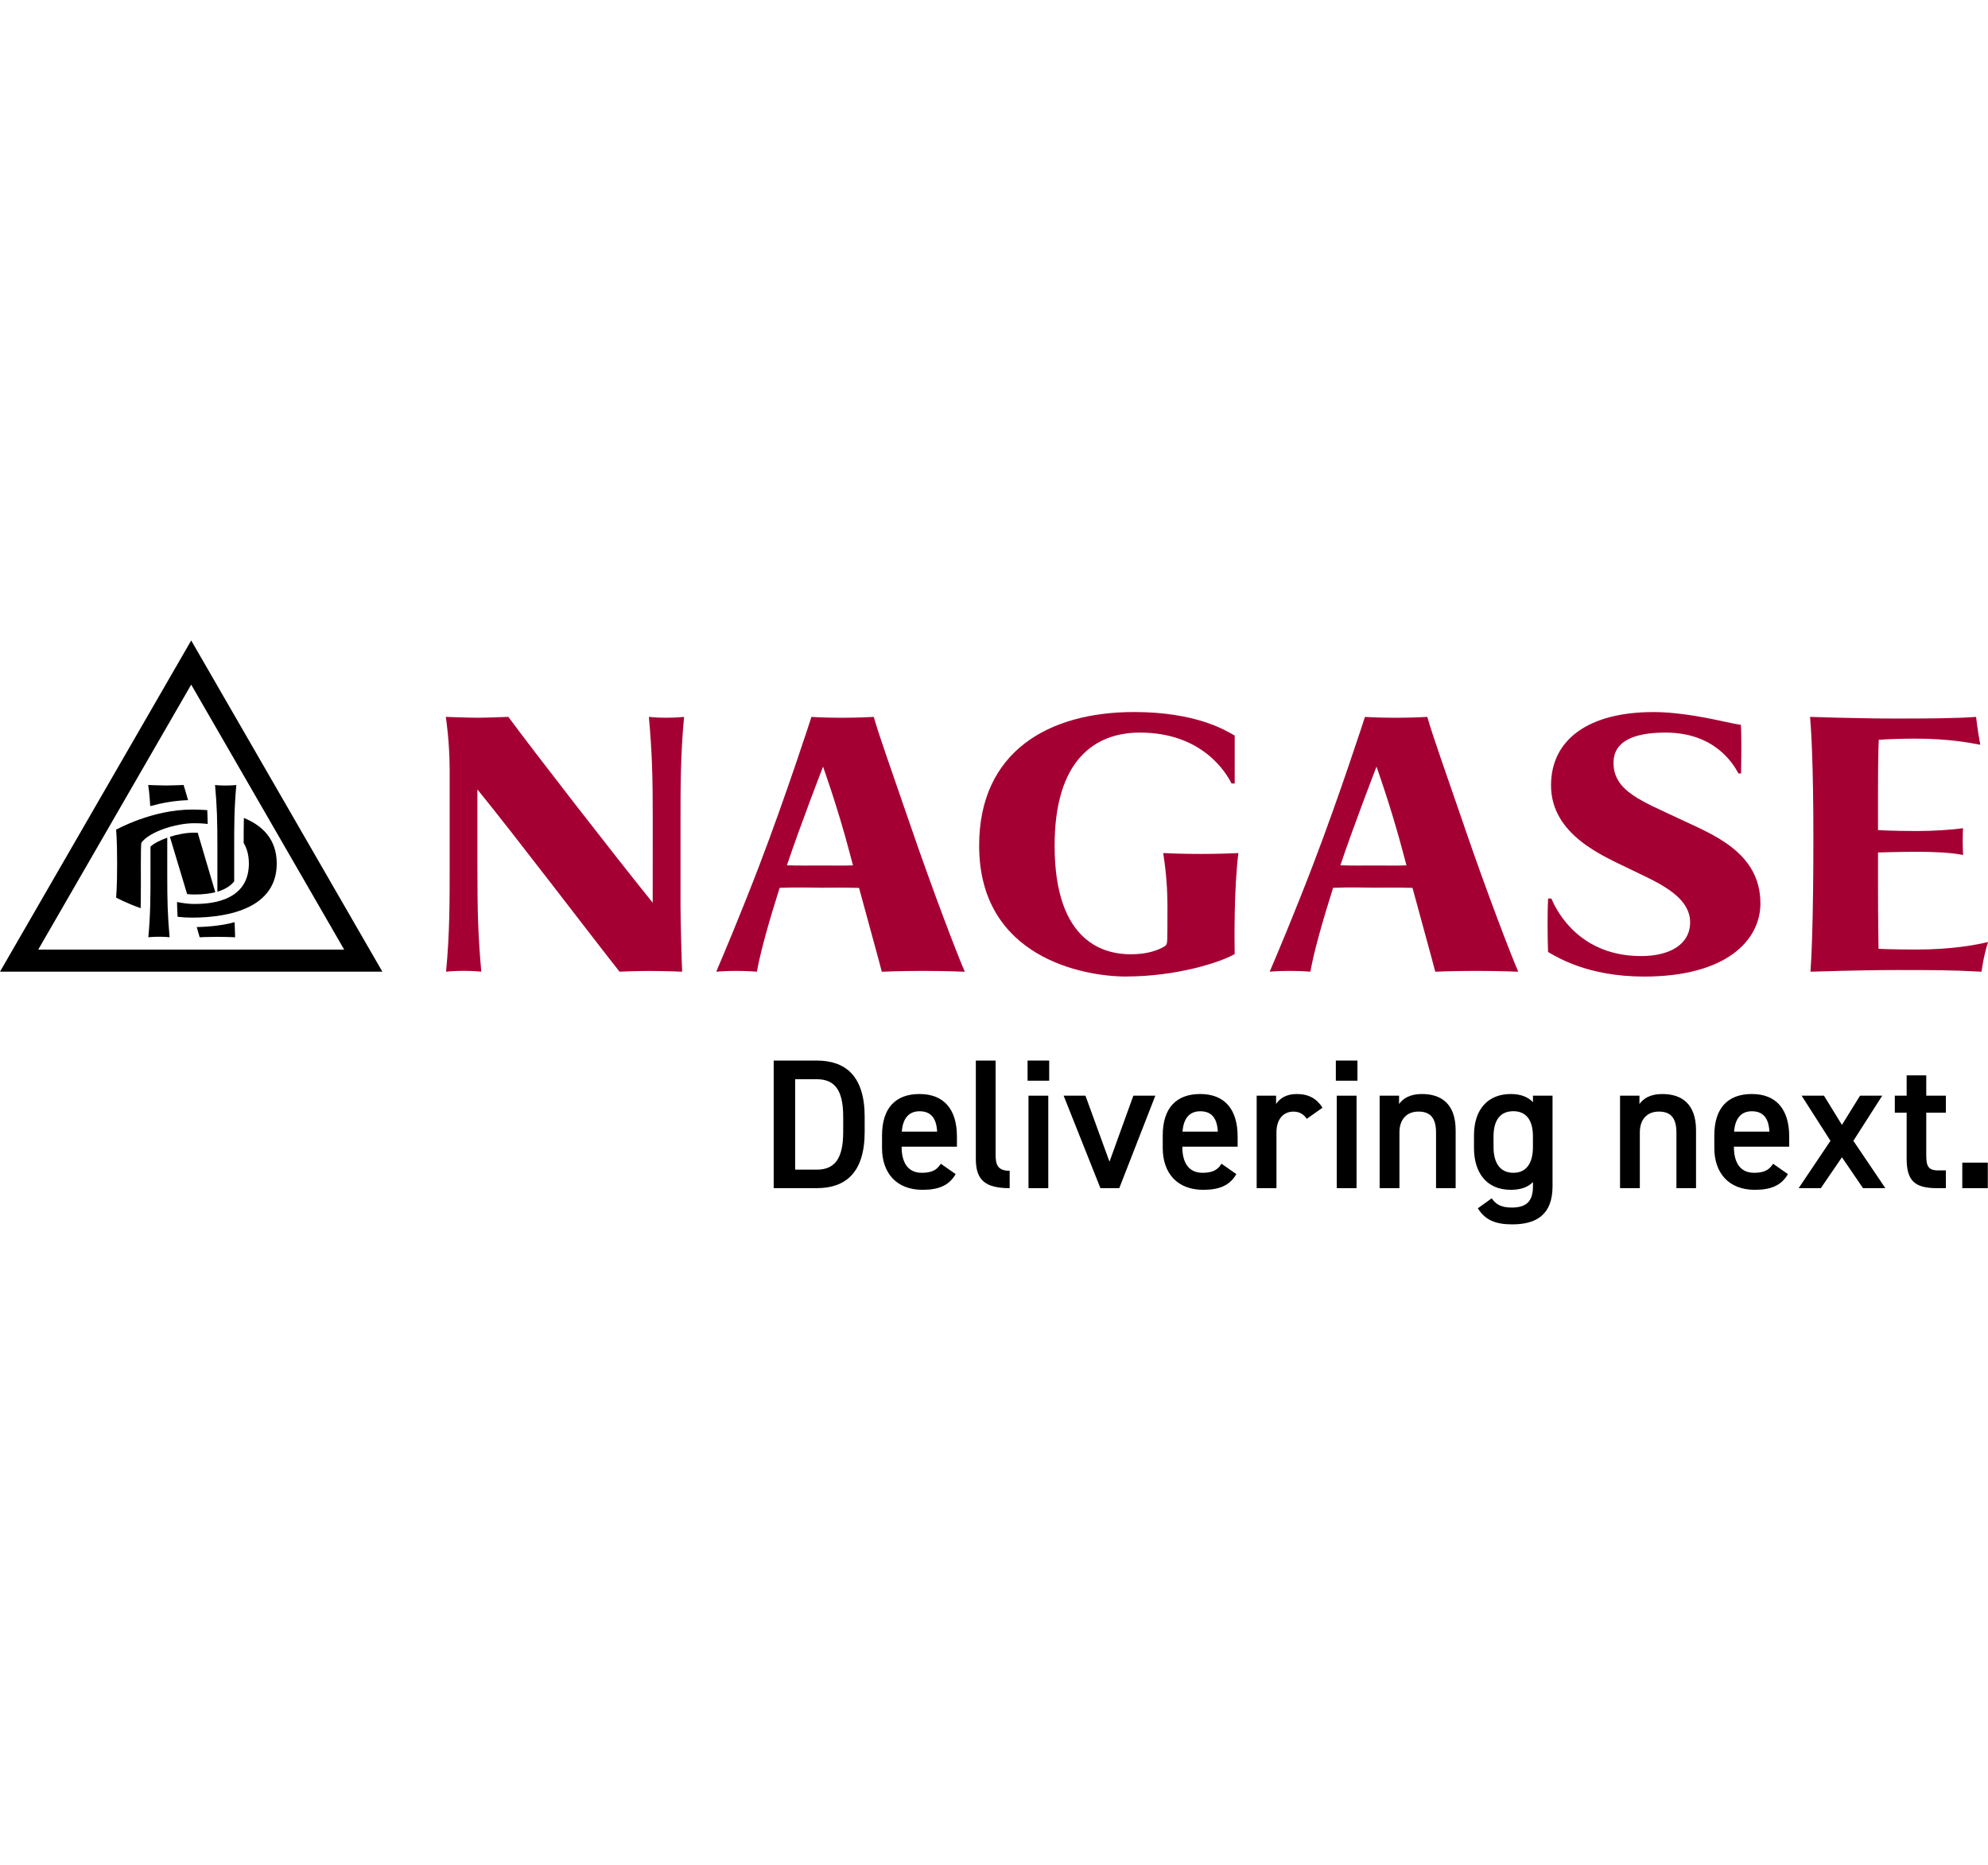 <?xml version="1.0" encoding="UTF-8"?>
<svg id="_レイヤー_2" data-name="レイヤー 2" xmlns="http://www.w3.org/2000/svg" viewBox="0 0 631.74 185.54" width="197.818">
    <defs>
        <style>
            .cls-1 {
            fill: #a50034;
            }
        </style>
    </defs>
    <g id="Layer_1" data-name="Layer 1">
        <g>
            <path d="m59.77,50.74c-.51-1.72-.99-3.34-1.42-4.82,0,0-3.81.16-5.52.16-1.85,0-5.73-.16-5.73-.16.04.25.45,2.99.64,6.72,3.58-.99,7.7-1.77,12.03-1.9"/>
            <path d="m53.16,62.66c-2.33.82-4.3,1.86-5.33,2.83,0,.08,0,.16-.01.26v8.78c0,6.6,0,12.48-.68,19.77,0,0,1.48-.16,3.37-.16s3.38.16,3.38.16c-.62-7.04-.74-11.41-.74-19.68v-11.96Z"/>
            <path d="m69.06,79.83c2.68-.78,4.33-1.99,5.36-3.29v-10.83c0-6.6,0-12.49.68-19.78,0,0-1.36.16-3.45.16s-3.31-.16-3.31-.16c.63,7.04.74,11.42.74,19.68v14.23Z"/>
            <path d="m61.68,80.72c2.73,0,4.95-.27,6.74-.72-1.64-5.52-3.65-12.34-5.59-18.91-.37,0-.75-.02-1.14-.02-2.49,0-5.25.53-7.7,1.31,1.55,5.14,3.56,11.77,5.47,18.2.75.08,1.5.13,2.23.13"/>
            <path d="m62.52,91.06c.33,1.13.64,2.22.93,3.25,0,0,2.73-.14,5.32-.14,3.05,0,5.95.14,5.95.14-.04-.71-.1-2.63-.16-4.79-3.5.93-7.53,1.45-12.04,1.54"/>
            <path d="m77.5,56.41c-.06,2.62-.07,5.22-.07,7.93,1.02,1.68,1.65,3.83,1.66,6.55-.03,12.63-13.49,12.83-17.41,12.83-1.66,0-3.54-.23-5.43-.62.04,1.59.1,3.13.19,4.7,1.49.17,3.02.26,4.58.26,12.05,0,26.92-3.21,26.92-17.18,0-7.63-4.44-12.04-10.43-14.48"/>
            <path d="m60.76,0L0,105.24h121.51L60.76,0Zm0,14.03l48.61,84.19H12.15L60.76,14.03Z"/>
            <path d="m44.7,85.06c.09-3.72.06-10,.06-14.16,0-6.88.17-6.64.17-6.64,2.49-3.45,10.88-6.19,16.75-6.19.98,0,2.53.02,4.33.23-.03-1.54-.07-2.98-.14-4.39-1.64-.12-3.27-.18-4.86-.18-12.75,0-24.12,6.4-24.12,6.4,0,0,.33,2.81.33,10.77,0,7.97-.33,10.78-.33,10.78,0,0,3.08,1.72,7.8,3.38"/>
            <path class="cls-1" d="m207.41,83.32l.02-26.11c0-13.82-.18-21.16-1.23-32.93,0,0,1.96.27,5.47.27s5.71-.27,5.71-.27c-1.13,12.2-1.13,22.06-1.13,33.1v26.9c0,4.53.37,18.2.52,20.96,0,0-5.37-.23-10.47-.23-4.34,0-9.43.23-9.43.23-9.14-11.56-33.95-44.19-45.16-57.9v24.98c0,13.82.19,21.15,1.23,32.92,0,0-2.44-.27-5.61-.27s-5.58.27-5.58.27c1.15-12.18,1.14-22.04,1.14-33.09v-30.86c0-9.02-1.14-16.47-1.22-17.01,0,0,7.02.27,10.12.27,2.85,0,9.75-.27,9.75-.27,7.91,10.73,33.43,43.65,45.87,59.04"/>
            <path class="cls-1" d="m289.38,58.97c-6.19-18.06-9.9-28.3-11.72-34.68,0,0-4.72.27-9.94.27-6.18,0-9.86-.27-9.86-.27,0,0-8.07,25-16.55,47.14-5.79,15.14-11.62,28.94-13.71,33.81,0,0,2.73-.25,6.31-.25s6.62.25,6.62.25c1.1-6.34,3.95-16.33,7.22-26.64,5.58-.23,10.34-.04,13.38-.04,2.84,0,6.97-.09,11.85.06,3.56,13.19,6.35,23.09,7.23,26.64,0,0,5.84-.27,12.97-.27s13.41.27,13.41.27c-2.27-5.17-9.96-25.14-17.2-46.27m-28.31,12.51c-3.88,0-7.08.07-11.02-.06,4.2-12.53,11.48-31.35,11.48-31.35,0,0,4.65,12.93,8.36,27.02.4,1.48.78,2.93,1.16,4.36-3.31.1-6.52.03-9.98.03"/>
            <path class="cls-1" d="m357.85,106.78c-13.57,0-46.7-6.05-46.7-41.59,0-29.91,22.1-42.45,49.19-42.45,19.98,0,29.27,5.92,32.02,7.48v15.22h-1.02c-1.67-3.43-9.32-16.17-29.1-16.17-14.33,0-27.11,8.72-27.11,35.92,0,31.48,16.51,34.52,24.25,34.52,5.48,0,8.7-1.38,10.5-2.41.94-.54.97-.96,1.05-2.43.02-.1.06-3.59.06-10.52,0-7.56-.88-13.74-1.35-16.79,2.32.11,6.78.27,11.95.27s9.64-.17,11.94-.27c-1.41,11.1-1.26,27.74-1.18,32.08-4.51,2.63-18.46,7.13-34.52,7.13"/>
            <path class="cls-1" d="m465.28,58.97c-6.19-18.06-9.9-28.3-11.72-34.68,0,0-4.72.27-9.95.27-6.18,0-9.86-.27-9.86-.27,0,0-8.07,25-16.56,47.14-5.79,15.14-11.63,28.94-13.71,33.81,0,0,2.73-.25,6.31-.25s6.62.25,6.62.25c1.1-6.34,3.95-16.33,7.22-26.65,5.58-.23,10.35-.04,13.38-.04,2.84,0,6.97-.09,11.85.06,3.56,13.19,6.34,23.09,7.23,26.64,0,0,5.84-.26,12.97-.26s13.41.26,13.41.26c-2.27-5.17-9.96-25.14-17.2-46.27m-28.31,12.52c-3.88,0-7.08.07-11.02-.06,4.2-12.53,11.48-31.35,11.48-31.35,0,0,4.65,12.94,8.36,27.02.39,1.48.78,2.93,1.16,4.36-3.31.1-6.52.03-9.98.03"/>
            <path class="cls-1" d="m553.27,42.26h-.82c-1.67-3.08-7.54-12.99-23.17-12.99s-16.54,6.63-16.54,9.67c0,9.08,9.43,12.24,21.03,17.77,10.02,4.78,25.65,10.37,25.65,26.84,0,11.73-10.86,23.24-36.94,23.24-18.04,0-27.7-6.21-30.54-7.8-.2-4.66-.22-12.8,0-16.99h1.05c2.07,4.94,9.55,18.28,28.52,18.28,9.24,0,15.57-3.81,15.57-10.72,0-8.77-11.47-13.14-19.36-17.03-8.06-3.97-24.84-10.67-24.84-26.49,0-14.67,12.07-23.29,32.55-23.29,8.99,0,18.97,2.28,22.96,3.13.59.13,3.31.71,4.83.93.22,3.4.14,10.66.05,15.46"/>
            <path class="cls-1" d="m631.74,95.81c-3.64.89-11.45,2.39-22.58,2.39-7.66,0-12.2-.22-12.2-.22,0,0-.17-9.39-.17-19.55v-11.07s7.07-.21,12.49-.21c4.87,0,10.81.21,14.54,1.02-.17-2.74-.14-6.13-.02-8.53-3.56.56-9.85.91-14.65.91-7.86,0-12.36-.3-12.36-.3v-12.67c0-11.41.23-16.02.23-16.02,0,0,4.77-.37,11.52-.37,11.08,0,17.74,1.41,20.74,1.95-.87-4.7-1.33-8.85-1.33-8.85-6.31.46-14.41.52-25.8.52s-26.95-.52-26.95-.52c.32,3.67,1.05,14.6,1.05,38.26,0,27.17-.64,38.9-.92,42.7,0,0,15.75-.53,27.5-.53s16.94,0,26.87.53c0,0,.5-4.53,2.05-9.44"/>
            <g>
                <path d="m245.86,174.02v-40.54h13.69c9.11,0,15.22,4.88,15.22,17.86v4.82c0,12.98-6.11,17.86-15.22,17.86h-13.69Zm22.09-17.86v-4.82c0-8.34-2.59-11.93-8.4-11.93h-6.87v28.73h6.87c5.82,0,8.4-3.64,8.4-11.99Z"/>
                <path d="m303.68,169.56c-2.06,3.58-5.35,4.99-10.52,4.99-8.4,0-12.87-5.46-12.87-13.28v-4c0-8.64,4.23-13.16,11.93-13.16s11.87,4.82,11.87,13.51v3.23h-17.57v.12c0,4.58,1.76,8.17,6.4,8.17,3.47,0,4.88-1.06,6.05-2.88l4.7,3.29Zm-17.1-13.51h11.22c-.23-4.29-2-6.46-5.58-6.46s-5.35,2.47-5.64,6.46Z"/>
                <path d="m310.09,133.48h6.29v29.85c0,3.17.59,5.17,4.47,5.17v5.52c-7.64,0-10.75-2.47-10.75-9.22v-31.32Z"/>
                <path d="m326.54,133.48h6.87v6.4h-6.87v-6.4Zm.29,11.16h6.29v29.38h-6.29v-29.38Z"/>
                <path d="m367.14,144.64l-11.46,29.38h-5.99l-11.69-29.38h6.93l7.64,20.98,7.58-20.98h6.99Z"/>
                <path d="m392.88,169.56c-2.06,3.58-5.35,4.99-10.52,4.99-8.4,0-12.87-5.46-12.87-13.28v-4c0-8.64,4.23-13.16,11.93-13.16s11.87,4.82,11.87,13.51v3.23h-17.57v.12c0,4.58,1.76,8.17,6.4,8.17,3.47,0,4.88-1.06,6.05-2.88l4.7,3.29Zm-17.1-13.51h11.22c-.23-4.29-2-6.46-5.58-6.46s-5.35,2.47-5.64,6.46Z"/>
                <path d="m415.27,151.99c-.94-1.35-2.23-2.29-4.23-2.29-3.17,0-5.41,2.35-5.41,6.58v17.74h-6.29v-29.38h6.17v2.64c1.12-1.7,3.11-3.17,6.58-3.17,3.76,0,6.35,1.47,8.17,4.35l-4.99,3.53Z"/>
                <path d="m424.5,133.48h6.87v6.4h-6.87v-6.4Zm.29,11.16h6.29v29.38h-6.29v-29.38Z"/>
                <path d="m438.42,144.64h6.17v2.64c1.29-1.76,3.41-3.17,7.29-3.17,6.05,0,10.69,3.06,10.69,11.52v18.39h-6.23v-17.69c0-5.17-2.35-6.64-5.58-6.64-3.88,0-6.05,2.64-6.05,6.58v17.74h-6.29v-29.38Z"/>
                <path d="m487.13,144.64h6.23v28.79c0,9.05-5.17,12.1-12.81,12.1-5.29,0-8.58-1.35-10.93-5.11l4.41-3.17c1.29,1.94,3.11,2.94,6.35,2.94,4.7,0,6.76-2,6.76-6.76v-1.35c-1.59,1.65-3.94,2.47-7.05,2.47-7.81,0-11.69-5.58-11.69-13.28v-4c0-8.46,4.58-13.16,11.69-13.16,3.17,0,5.46.94,7.05,2.58v-2.06Zm0,16.33v-3.41c0-5.05-2.06-7.99-6.23-7.99s-6.29,2.88-6.29,7.99v3.41c0,4.58,1.76,8.17,6.29,8.17s6.23-3.58,6.23-8.17Z"/>
                <path d="m514.81,144.64h6.17v2.64c1.29-1.76,3.41-3.17,7.29-3.17,6.05,0,10.69,3.06,10.69,11.52v18.39h-6.23v-17.69c0-5.17-2.35-6.64-5.58-6.64-3.88,0-6.05,2.64-6.05,6.58v17.74h-6.29v-29.38Z"/>
                <path d="m568.16,169.56c-2.06,3.58-5.35,4.99-10.52,4.99-8.4,0-12.87-5.46-12.87-13.28v-4c0-8.64,4.23-13.16,11.93-13.16s11.87,4.82,11.87,13.51v3.23h-17.57v.12c0,4.58,1.76,8.17,6.4,8.17,3.47,0,4.88-1.06,6.05-2.88l4.7,3.29Zm-17.1-13.51h11.22c-.23-4.29-2-6.46-5.58-6.46s-5.35,2.47-5.64,6.46Z"/>
                <path d="m592.02,174.02l-6.7-9.81-6.7,9.81h-7.05l10.11-15.04-9.17-14.34h7.11l5.7,9.28,5.76-9.28h7.05l-9.17,14.34,10.16,15.04h-7.11Z"/>
                <path d="m602.13,144.64h3.76v-6.46h6.23v6.46h6.23v5.41h-6.23v13.45c0,3.41.53,4.88,3.82,4.88h2.41v5.64h-2.88c-7.05,0-9.58-2.41-9.58-9.34v-14.63h-3.76v-5.41Z"/>
                <path d="m631.68,174.02h-8.11v-8.11h8.11v8.11Z"/>
            </g>
        </g>
    </g>
</svg>